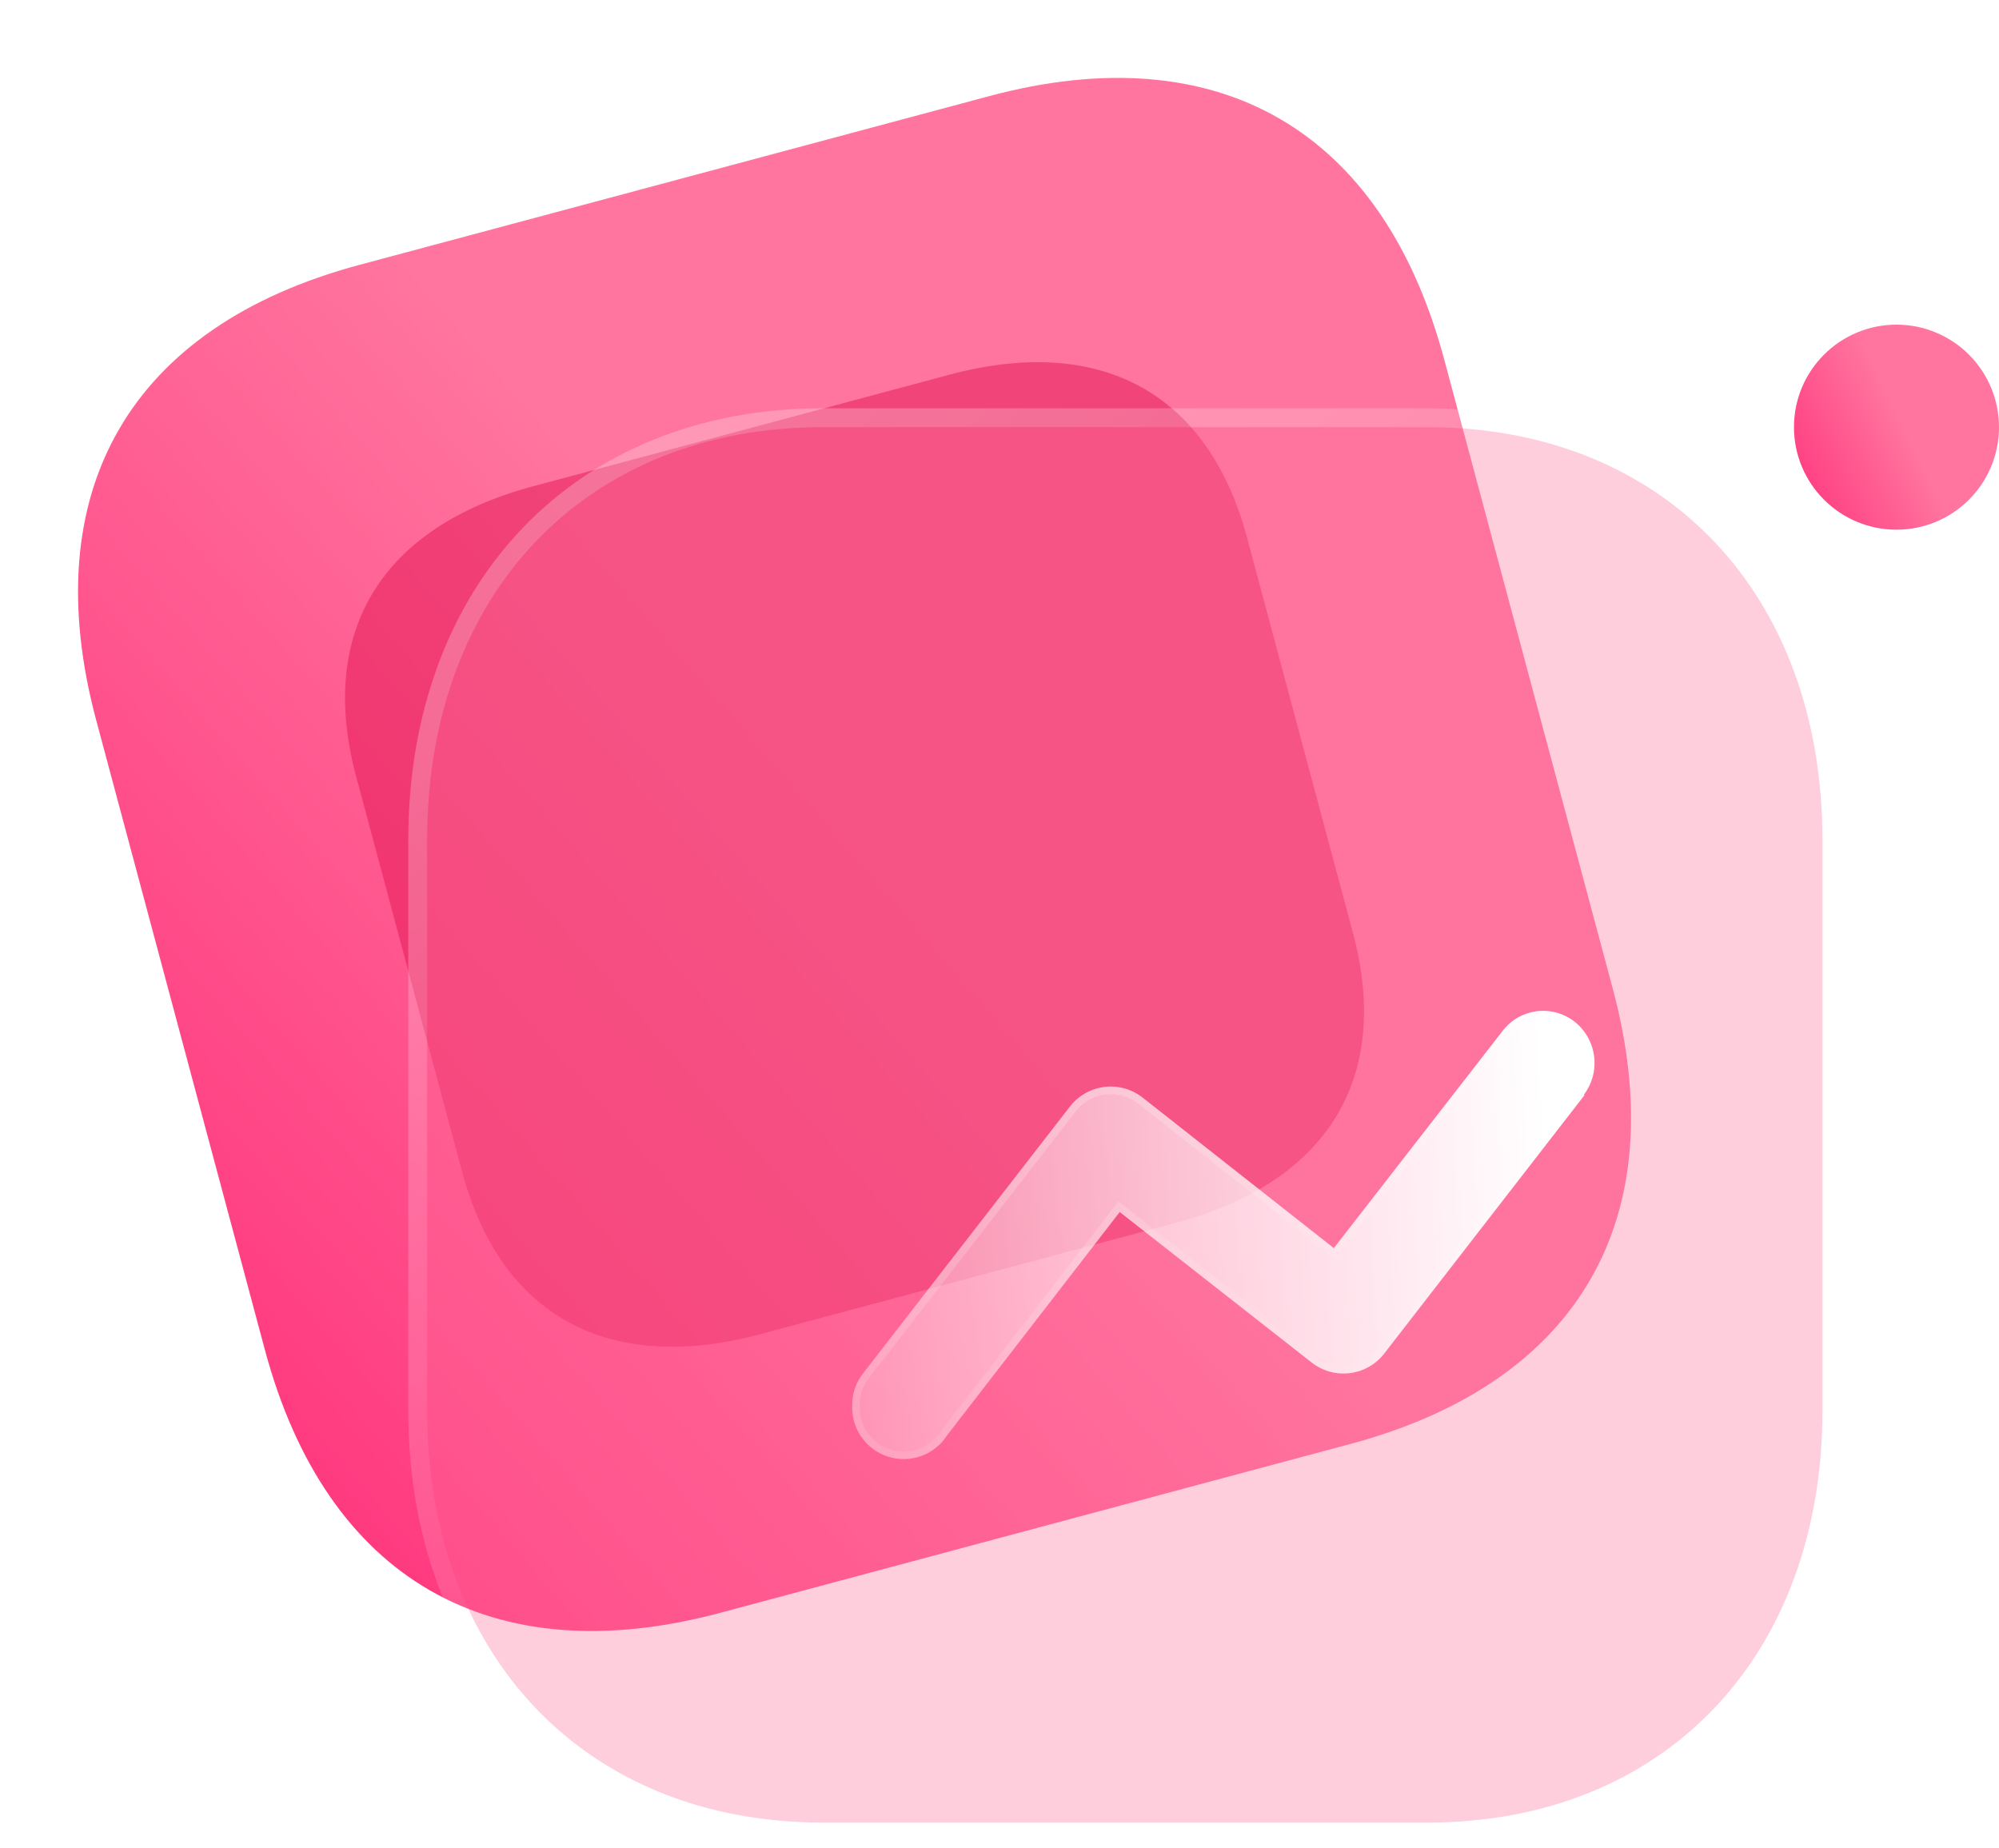 <?xml version="1.0" encoding="UTF-8"?> <svg xmlns="http://www.w3.org/2000/svg" width="106" height="98" viewBox="0 0 106 98" fill="none"> <path d="M52.446 5.099L19.06 14.044C6.893 17.304 1.847 26.044 5.107 38.209L14.043 71.561C17.303 83.726 26.043 88.772 38.209 85.512L71.596 76.566C83.762 73.306 88.777 64.575 85.517 52.41L76.581 19.058C73.321 6.893 64.613 1.839 52.446 5.099Z" fill="url(#paint0_linear)"></path> <g opacity="0.5" filter="url(#filter0_f)"> <path d="M50.333 19.872L28.266 25.784C20.224 27.939 16.83 33.496 18.88 41.149L24.502 62.129C26.552 69.782 32.271 72.897 40.312 70.743L62.38 64.83C70.421 62.675 73.795 57.124 71.744 49.471L66.122 28.49C64.072 20.837 58.375 17.717 50.333 19.872Z" fill="#E31352"></path> </g> <g filter="url(#filter1_b)"> <path d="M75.7 22.649H43.626C31.085 22.649 22.65 31.454 22.65 44.55V74.775C22.65 87.834 31.085 96.638 43.626 96.638H75.7C88.241 96.638 96.639 87.834 96.639 74.775V44.55C96.639 31.454 88.241 22.649 75.7 22.649Z" fill="#FF749F" fill-opacity="0.35"></path> <path d="M75.7 22.149H43.626C37.234 22.149 31.855 24.396 28.074 28.343C24.296 32.288 22.15 37.894 22.15 44.55V74.775C22.15 81.413 24.296 87.009 28.075 90.95C31.855 94.892 37.234 97.138 43.626 97.138H75.7C82.092 97.138 87.463 94.891 91.234 90.949C95.003 87.008 97.139 81.412 97.139 74.775V44.55C97.139 37.894 95.003 32.289 91.234 28.343C87.463 24.396 82.092 22.149 75.7 22.149Z" stroke="url(#paint1_linear)" stroke-linecap="round" stroke-linejoin="round"></path> </g> <g filter="url(#filter2_b)"> <path d="M100.564 17.214C97.562 17.214 95.128 19.648 95.128 22.65C95.128 25.652 97.562 28.086 100.564 28.086C103.566 28.086 106 25.652 106 22.65C106 21.208 105.427 19.826 104.408 18.806C103.388 17.787 102.006 17.214 100.564 17.214Z" fill="url(#paint2_linear)"></path> </g> <g filter="url(#filter3_bd)"> <path d="M79 53.092L68.427 66.735C67.983 67.328 67.316 67.715 66.579 67.807C65.843 67.899 65.101 67.688 64.524 67.222L54.374 59.264L45.233 71.088C44.571 72.139 43.282 72.611 42.096 72.237C40.911 71.863 40.128 70.736 40.191 69.496C40.186 68.882 40.392 68.286 40.777 67.807L51.707 53.709C52.146 53.121 52.805 52.734 53.533 52.637C54.261 52.539 54.998 52.738 55.578 53.19L65.728 61.18L74.641 49.714C75.069 49.123 75.72 48.73 76.443 48.626C77.166 48.522 77.901 48.715 78.479 49.162C79.674 50.096 79.905 51.811 79 53.027V53.092Z" fill="url(#paint3_linear)"></path> <path d="M68.269 66.612L68.269 66.612L68.267 66.615C67.855 67.165 67.237 67.523 66.555 67.608C65.872 67.694 65.184 67.498 64.649 67.067L64.647 67.065L54.498 59.107L54.339 58.982L54.216 59.142L45.075 70.965L45.069 70.973L45.064 70.981C44.451 71.955 43.256 72.393 42.157 72.046C41.058 71.699 40.332 70.655 40.391 69.506L40.391 69.506L40.391 69.494C40.386 68.927 40.577 68.375 40.933 67.932L40.933 67.932L40.935 67.93L51.865 53.832L51.865 53.832L51.867 53.829C52.274 53.284 52.884 52.926 53.56 52.835C54.235 52.744 54.918 52.929 55.455 53.347C55.455 53.347 55.455 53.347 55.455 53.347L65.604 61.338L65.762 61.462L65.885 61.303L74.799 49.837L74.799 49.837L74.803 49.831C75.2 49.284 75.802 48.921 76.472 48.824C77.141 48.728 77.821 48.907 78.357 49.32C79.465 50.187 79.68 51.779 78.839 52.908L78.8 52.961V53.024L68.269 66.612Z" stroke="url(#paint4_linear)" stroke-width="0.4"></path> </g> <defs> <filter id="filter0_f" x="1.296" y="2.205" width="88.035" height="86.205" filterUnits="userSpaceOnUse" color-interpolation-filters="sRGB"> <feFlood flood-opacity="0" result="BackgroundImageFix"></feFlood> <feBlend mode="normal" in="SourceGraphic" in2="BackgroundImageFix" result="shape"></feBlend> <feGaussianBlur stdDeviation="8.5" result="effect1_foregroundBlur"></feGaussianBlur> </filter> <filter id="filter1_b" x="-2.35" y="-2.35" width="123.989" height="123.989" filterUnits="userSpaceOnUse" color-interpolation-filters="sRGB"> <feFlood flood-opacity="0" result="BackgroundImageFix"></feFlood> <feGaussianBlur in="BackgroundImage" stdDeviation="12"></feGaussianBlur> <feComposite in2="SourceAlpha" operator="in" result="effect1_backgroundBlur"></feComposite> <feBlend mode="normal" in="SourceGraphic" in2="effect1_backgroundBlur" result="shape"></feBlend> </filter> <filter id="filter2_b" x="80.128" y="2.214" width="40.872" height="40.872" filterUnits="userSpaceOnUse" color-interpolation-filters="sRGB"> <feFlood flood-opacity="0" result="BackgroundImageFix"></feFlood> <feGaussianBlur in="BackgroundImage" stdDeviation="7.5"></feGaussianBlur> <feComposite in2="SourceAlpha" operator="in" result="effect1_backgroundBlur"></feComposite> <feBlend mode="normal" in="SourceGraphic" in2="effect1_backgroundBlur" result="shape"></feBlend> </filter> <filter id="filter3_bd" x="25.188" y="33.599" width="69.365" height="53.765" filterUnits="userSpaceOnUse" color-interpolation-filters="sRGB"> <feFlood flood-opacity="0" result="BackgroundImageFix"></feFlood> <feGaussianBlur in="BackgroundImage" stdDeviation="7.5"></feGaussianBlur> <feComposite in2="SourceAlpha" operator="in" result="effect1_backgroundBlur"></feComposite> <feColorMatrix in="SourceAlpha" type="matrix" values="0 0 0 0 0 0 0 0 0 0 0 0 0 0 0 0 0 0 127 0" result="hardAlpha"></feColorMatrix> <feOffset dx="5" dy="5"></feOffset> <feGaussianBlur stdDeviation="5"></feGaussianBlur> <feColorMatrix type="matrix" values="0 0 0 0 1 0 0 0 0 0.322 0 0 0 0 0.549 0 0 0 0.5 0"></feColorMatrix> <feBlend mode="normal" in2="effect1_backgroundBlur" result="effect2_dropShadow"></feBlend> <feBlend mode="normal" in="SourceGraphic" in2="effect2_dropShadow" result="shape"></feBlend> </filter> <linearGradient id="paint0_linear" x1="51.856" y1="48.685" x2="-2.763" y2="96.051" gradientUnits="userSpaceOnUse"> <stop stop-color="#FF759F"></stop> <stop offset="1" stop-color="#FF196E"></stop> </linearGradient> <linearGradient id="paint1_linear" x1="34.428" y1="31.269" x2="81.625" y2="89.724" gradientUnits="userSpaceOnUse"> <stop stop-color="white" stop-opacity="0.25"></stop> <stop offset="1" stop-color="white" stop-opacity="0"></stop> </linearGradient> <linearGradient id="paint2_linear" x1="101.364" y1="23.378" x2="91.811" y2="28.023" gradientUnits="userSpaceOnUse"> <stop stop-color="#FF759F"></stop> <stop offset="1" stop-color="#FF196E"></stop> </linearGradient> <linearGradient id="paint3_linear" x1="76.761" y1="52.89" x2="32.994" y2="55.254" gradientUnits="userSpaceOnUse"> <stop stop-color="white"></stop> <stop offset="1" stop-color="white" stop-opacity="0.2"></stop> </linearGradient> <linearGradient id="paint4_linear" x1="46.454" y1="51.367" x2="58.67" y2="76.428" gradientUnits="userSpaceOnUse"> <stop stop-color="white" stop-opacity="0.25"></stop> <stop offset="1" stop-color="white" stop-opacity="0"></stop> </linearGradient> </defs> </svg> 
